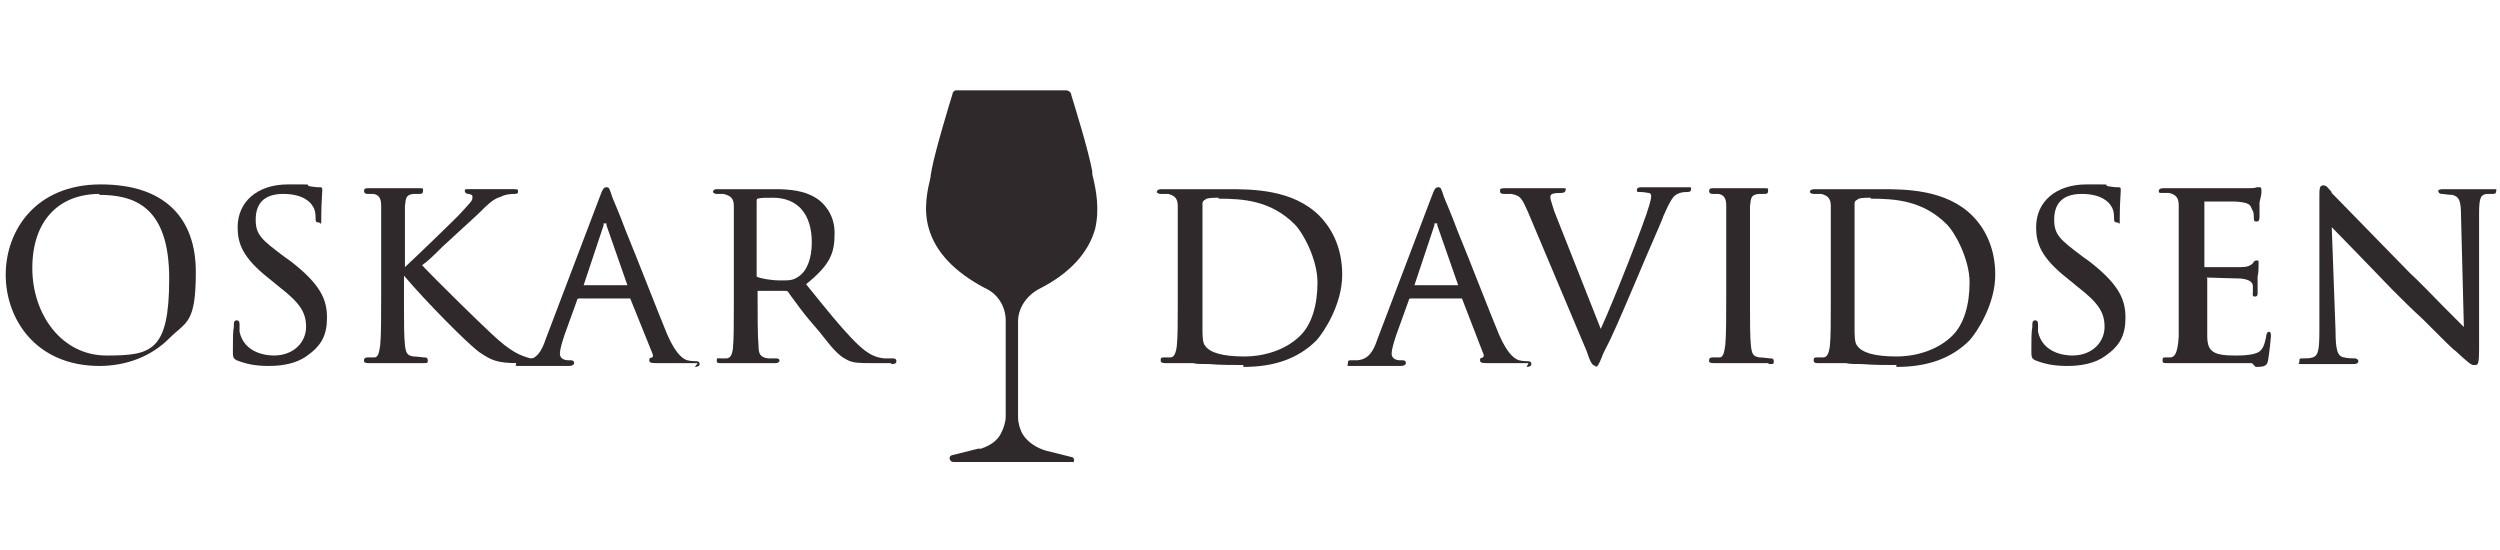 <?xml version="1.0" encoding="UTF-8"?>
<svg id="Layer_1" xmlns="http://www.w3.org/2000/svg" version="1.1" viewBox="0 0 263 57.9">
  <!-- Generator: Adobe Illustrator 29.2.1, SVG Export Plug-In . SVG Version: 2.1.0 Build 116)  -->
  <defs>
    <style>
      .st0, .st1 {
        fill: #2f292b;
      }

      .st1 {
        fill-rule: evenodd;
      }
    </style>
  </defs>
  <g>
    <g>
      <path class="st0" d="M10.5,38.5c-6.8,0-9.9-5-9.9-9.6s3.1-9.5,10-9.5,10,3.7,10,9.2-1,5.2-2.8,7c-1.9,1.9-4.5,2.9-7.4,2.9ZM10.5,20.4c-4.4,0-7.1,2.9-7.1,7.8s3.1,9.2,7.8,9.2,6.6-.4,6.6-8.1-3.8-8.8-7.4-8.8Z"/>
      <path class="st0" d="M28.3,38.5c-1.4,0-2.4-.2-3.4-.6h0c-.4-.2-.4-.4-.4-1,0-1.2,0-2.1.1-2.5v-.2c0-.2,0-.5.3-.5s.3.3.3.4c0,.2,0,.5,0,.8.5,2.3,2.9,2.5,3.6,2.5,2.2,0,3.4-1.5,3.4-3s-.6-2.5-2.8-4.2l-1.1-.9c-2.8-2.2-3.3-3.7-3.3-5.4,0-2.7,2.1-4.5,5.3-4.5s1.6,0,2.3.2c.6.1.8.1,1,.1s.3,0,.3.2,0,0,0,.2c0,.4-.1,1.3-.1,2.6s0,.7-.3.7-.3-.2-.3-.4h0c0-.3,0-.9-.3-1.3-.2-.4-1-1.3-3.1-1.3s-2.9,1.1-2.9,2.7.6,2.1,3,3.9l.7.5c3.1,2.4,3.8,4,3.8,5.9s-.6,3-2.2,4.1c-1,.7-2.4,1-3.9,1Z"/>
    </g>
    <path class="st0" d="M56.4,38.2h-1.9c-2.2,0-2.8-.3-4-1.1-1.3-.9-5.8-5.5-8-8.1v3c0,1.8,0,3.4.1,4.3.1.8.2,1.1.9,1.2.4,0,.9.1,1.1.1.2,0,.4,0,.4.3s0,.3-.5.3c-1.1,0-2.3,0-2.9,0-.2,0-.3,0-.3,0s-.1,0-.3,0c-.5,0-1.6,0-2.2,0s-.5-.2-.5-.3,0-.3.4-.3.4,0,.7,0c.4,0,.5-.6.6-1.3.1-1,.1-3,.1-5.2v-4.3c0-3.8,0-4.4,0-5.2,0-.8-.3-1.1-.8-1.2-.2,0-.3,0-.4,0,0,0-.2,0-.2,0-.1,0-.4,0-.4-.3s.2-.3.5-.3c.7,0,1.8,0,2.3,0,.2,0,.3,0,.3,0,0,0,.2,0,.4,0,.6,0,1.6,0,2.2,0s.5,0,.5.3-.2.3-.4.3c0,0-.2,0-.3,0,0,0-.2,0-.3,0-.8.1-.8.4-.9,1.3,0,.5,0,1,0,2.5,0,.7,0,1.5,0,2.7v1.2c1.4-1.3,4.3-4.1,5.6-5.4,1.4-1.5,1.5-1.6,1.5-1.9s0-.3-.4-.4c-.2,0-.4-.1-.4-.3s0-.2.4-.2.2,0,.3,0c.4,0,1,0,1.6,0s1.3,0,1.9,0c.4,0,.7,0,.9,0,.4,0,.5,0,.5.2s0,.3-.4.3c-.5,0-1.1.1-1.4.3-.7.2-1.1.5-2.5,1.9-1.2,1.1-2.5,2.3-3.7,3.4-.8.8-1.5,1.5-2.1,1.9,1.6,1.7,6.1,6.1,7.3,7.2,2,1.9,3,2.3,4.1,2.6.2,0,.2,0,.3,0,0,0,.2,0,.3,0,.2,0,.5,0,.5.3s-.4.2-.5.2Z"/>
    <path class="st0" d="M73.4,38.2c-.6,0-2.6,0-4.3,0-.5,0-.8,0-.8-.3s.1-.2.3-.3c0,0,.2-.1,0-.5l-2.3-5.7c0,0,0,0-.2,0h-5.2c0,0-.2,0-.2.2l-1.3,3.6c-.3.9-.5,1.6-.5,2s.3.7.9.7h.2c.4,0,.4.2.4.3,0,.2-.3.3-.5.3-.4,0-1,0-1.5,0-.3,0-.7,0-.8,0s-.3,0-.6,0c-.5,0-1.4,0-2.2,0s-.5,0-.5-.3.1-.3.4-.3.4,0,.6,0c1.2-.1,1.7-1,2.1-2.2l5.7-15c.3-.8.4-1,.7-1s.3.1.6,1c.1.3.7,1.6,1.4,3.5,1.4,3.4,3.4,8.6,4.4,11,1,2.3,1.8,2.6,2.1,2.7.4.1.8.1.9.1.4,0,.4.2.4.3,0,.2-.2.3-.5.3ZM63.5,23.5c0,0,0,.2,0,.2l-2.1,6.3s0,0,0,0h4.6s0,0,0,0c0,0,0,0,0,0l-2.2-6.3s0-.2,0-.2Z"/>
    <path class="st0" d="M93.8,38.2h-2c-1.3,0-2,0-2.6-.3-1.1-.5-1.8-1.5-3-3-.2-.2-.4-.5-.6-.7-.7-.8-1.4-1.7-1.9-2.4-.3-.4-.6-.8-.8-1.1-.1-.1-.1-.1-.3-.1h-2.9s0,0,0,0h0s0,0,0,0v.4c0,2.2,0,4.4.1,5.4,0,.7.1,1.2,1,1.3.3,0,.6,0,.8,0,.3,0,.4.1.4.2s0,.3-.5.3c-1.2,0-2.4,0-2.9,0-.1,0-.2,0-.3,0-.2,0-.5,0-.9,0-.5,0-1.1,0-1.5,0s-.5,0-.5-.3.2-.2.4-.2.4,0,.6,0c.4,0,.6-.3.7-1,.1-.9.1-2.8.1-4.6v-5.2c0-3.8,0-4.4,0-5.2,0-.7-.2-1.1-1.1-1.3-.2,0-.4,0-.7,0-.3,0-.4-.2-.4-.2s0-.3.4-.3c1,0,2.3,0,2.8,0,.1,0,.2,0,.2,0,0,0,.4,0,.8,0,.7,0,1.7,0,2.2,0,1.6,0,3.3.1,4.7,1.1.4.3,1.7,1.4,1.7,3.5s-.4,3.3-3,5.4c2.1,2.6,3.7,4.6,5.2,6.1,1.4,1.4,2.2,1.6,3,1.7.2,0,.8,0,.9,0,.4,0,.4.2.4.3,0,.3-.3.3-.6.3ZM81.3,20.8c-.7,0-1.3,0-1.6.1,0,0-.1,0-.1.2v7.7c0,.1,0,.2,0,.3.4.2,1.5.4,2.5.4s1.3,0,1.9-.4c.9-.6,1.4-1.9,1.4-3.6,0-3-1.5-4.7-4.1-4.7Z"/>
  </g>
  <g>
    <path class="st0" d="M130.8,38.4c-1.1,0-2.5,0-3.6-.1-.7,0-1.4,0-1.7-.1-.2,0-.3,0-.3,0-.1,0-.5,0-1,0-.3,0-.6,0-.9,0-.3,0-.5,0-.7,0s-.5,0-.5-.3.1-.3.4-.3.4,0,.6,0c.4,0,.6-.4.7-1.2.1-.9.1-2.5.1-4.4v-5.1c0-3.8,0-4.5,0-5.2,0-.7-.2-1.1-1-1.3-.2,0-.6,0-.8,0s-.4-.1-.4-.2c0-.2.2-.3.5-.3.9,0,2.2,0,2.8,0,.1,0,.2,0,.3,0,0,0,.2,0,.4,0,.6,0,1.7,0,2.9,0s.4,0,.5,0c2.6,0,6.9,0,9.7,2.8,1.1,1.1,2.4,3.1,2.4,6.2s-1.9,6-2.7,6.9c-1.9,1.9-4.4,2.8-7.7,2.8ZM128.2,20.8c-.4,0-1.3,0-1.4.2-.2.1-.3.2-.3.4,0,.8,0,3.2,0,5v2.9c0,1.8,0,3.4,0,4.4,0,.4,0,.7,0,.8,0,.8,0,1.6.3,1.9.5.7,1.8,1.1,4.1,1.1s4.5-.8,5.9-2.2c1.2-1.2,1.8-3.2,1.8-5.6s-1.5-5.2-2.4-6.1c-2.5-2.5-5.4-2.7-8-2.7Z"/>
    <path class="st0" d="M160.8,38.2c-.6,0-2.6,0-4.3,0-.5,0-.8,0-.8-.3s.1-.2.3-.3c0,0,.2-.1,0-.5l-2.2-5.7c0,0,0,0-.2,0h-5.2c0,0-.2,0-.2.2l-1.3,3.6c-.3.9-.5,1.6-.5,2s.3.7.9.7h.2c.4,0,.4.2.4.3,0,.2-.3.3-.5.3-.4,0-1,0-1.5,0-.3,0-.7,0-.8,0s-.3,0-.6,0c-.5,0-1.4,0-2.2,0s-.5,0-.5-.3.1-.3.4-.3.4,0,.6,0c1.2-.1,1.7-1,2.1-2.2l5.7-15c.3-.8.4-1,.7-1s.3.1.6,1c.1.3.7,1.6,1.4,3.5,1.4,3.4,3.4,8.6,4.4,11,1,2.3,1.8,2.6,2.1,2.7.4.1.8.1.9.1.4,0,.4.2.4.3,0,.2-.2.3-.5.3ZM150.9,23.5c0,0,0,.2,0,.2l-2.1,6.3s0,0,0,0h4.6s0,0,0,0c0,0,0,0,0,0l-2.2-6.3s0-.2,0-.2Z"/>
    <g>
      <path class="st0" d="M167.9,38.5c-.4,0-.6-.4-1-1.6l-6.2-14.7h0c-.6-1.3-.7-1.6-1.7-1.8-.4,0-.7,0-.8,0-.3,0-.4-.1-.4-.3s0-.3.5-.3c.9,0,1.9,0,2.6,0,.3,0,.5,0,.6,0s.3,0,.6,0c.6,0,1.4,0,2.1,0s.5,0,.5.2-.2.3-.5.3-.6,0-.9.1c-.2.1-.2.2-.2.4s.2.7.4,1.4l4.9,12.4c1.5-3.3,4.6-11.2,5.1-13,.1-.4.2-.7.2-.9s0-.3-.2-.4c-.2,0-.5-.1-.9-.1s-.4,0-.4-.2c0-.3.3-.3.5-.3.7,0,1.5,0,2,0,.3,0,.6,0,.7,0s.1,0,.3,0c.4,0,1.1,0,1.7,0s.5,0,.5.2-.1.3-.4.3-.7,0-1.2.3c-.3.2-.6.6-1.3,2.2-.1.4-1.6,3.7-2.8,6.6-1.7,4-2.7,6.3-3.2,7.2-.2.4-.4.8-.5,1.1-.3.7-.4,1-.7,1Z"/>
      <path class="st0" d="M186,38.2c-1.1,0-2.3,0-2.9,0-.2,0-.3,0-.3,0s-.1,0-.3,0c-.5,0-1.6,0-2.2,0s-.5-.2-.5-.3,0-.3.4-.3.4,0,.7,0c.4,0,.5-.6.6-1.3.1-1,.1-3,.1-5.2v-4.3c0-3.8,0-4.4,0-5.2,0-.8-.3-1.1-.8-1.2-.2,0-.3,0-.4,0,0,0-.2,0-.2,0-.1,0-.4,0-.4-.3s.2-.3.5-.3c.7,0,1.8,0,2.3,0,.2,0,.3,0,.3,0,0,0,.2,0,.4,0,.6,0,1.6,0,2.2,0s.5,0,.5.3-.2.3-.4.3c0,0-.2,0-.3,0,0,0-.2,0-.3,0-.8.1-.8.4-.9,1.3,0,.5,0,1,0,2.5,0,.7,0,1.5,0,2.7v5.2c0,1.8,0,3.4.1,4.3.1.8.2,1.1.9,1.2.4,0,.9.1,1.1.1.2,0,.4,0,.4.3s0,.3-.5.3Z"/>
      <path class="st0" d="M199.5,38.4c-1.1,0-2.5,0-3.6-.1-.7,0-1.4,0-1.7-.1-.2,0-.3,0-.3,0-.1,0-.5,0-1,0-.3,0-.6,0-.9,0-.3,0-.5,0-.7,0-.3,0-.5,0-.5-.3s.1-.3.4-.3.4,0,.6,0c.4,0,.6-.4.7-1.2.1-.9.1-2.5.1-4.4v-5.1c0-3.8,0-4.5,0-5.2,0-.7-.2-1.1-1-1.3-.2,0-.6,0-.8,0s-.4-.1-.4-.2c0-.2.2-.3.5-.3.9,0,2.2,0,2.8,0,.1,0,.2,0,.3,0,0,0,.2,0,.4,0,.6,0,1.7,0,2.9,0s.4,0,.5,0c2.6,0,6.9,0,9.7,2.8,1.1,1.1,2.4,3.1,2.4,6.2s-1.9,6-2.7,6.9c-1.9,1.9-4.4,2.8-7.7,2.8ZM196.8,20.8c-.4,0-1.3,0-1.4.2-.2.1-.3.2-.3.4,0,.8,0,3.2,0,5v2.9c0,1.8,0,3.4,0,4.4,0,.4,0,.7,0,.8,0,.8,0,1.6.3,1.9.5.7,1.8,1.1,4.1,1.1s4.5-.8,5.9-2.2c1.2-1.2,1.8-3.2,1.8-5.6s-1.5-5.2-2.4-6.1c-2.5-2.5-5.4-2.7-8-2.7Z"/>
    </g>
    <g>
      <path class="st0" d="M217.5,38.5c-1.4,0-2.4-.2-3.4-.6h0c-.4-.2-.4-.4-.4-1,0-1.2,0-2,.1-2.5v-.2c0-.2,0-.5.3-.5s.3.3.3.4c0,.2,0,.5,0,.8.5,2.3,2.9,2.5,3.6,2.5,2.2,0,3.4-1.5,3.4-3s-.6-2.5-2.8-4.2l-1.1-.9c-2.8-2.2-3.3-3.7-3.3-5.4,0-2.7,2.1-4.5,5.3-4.5s1.6,0,2.3.2c.6.1.8.1,1,.1s.3,0,.3.2,0,0,0,.2c0,.4-.1,1.3-.1,2.6s0,.7-.3.7-.3-.2-.3-.4h0c0-.3,0-.9-.3-1.3-.2-.4-1-1.3-3.1-1.3s-2.9,1.1-2.9,2.7.6,2.1,3,3.9l.7.5c3.1,2.4,3.8,4,3.8,5.9s-.6,3-2.2,4.1c-1,.7-2.4,1-3.9,1Z"/>
      <path class="st0" d="M236.9,38.2c-1.1,0-1.8,0-2.4,0-.4,0-.8,0-1.2,0-.3,0-.6,0-.9,0-.8,0-1.7,0-2.5,0s-.6,0-.9,0c-.3,0-.6,0-1,0s-.5,0-.5-.3.1-.3.3-.3.4,0,.5,0c.4,0,.8-.3.9-2.2,0-.9,0-2.1,0-4.3v-4.3c0-3.7,0-4.4,0-5.2,0-.7-.2-1.1-1-1.3-.2,0-.4,0-.7,0s-.4,0-.4-.2c0-.3.4-.3.5-.3.3,0,.5,0,.9,0,.5,0,1.1,0,2,0,.2,0,5.2,0,5.8,0,.6,0,.9,0,1.1-.1,0,0,0,0,.1,0,0,0,.1,0,.2,0s.2,0,.2.3,0,.2,0,.3c0,.2-.1.5-.2,1v.4c0,.4,0,.7,0,1.1,0,.4-.1.5-.3.5s-.3,0-.3-.4c0-.3,0-.6-.2-.9-.2-.5-.3-.7-1.8-.8-.4,0-3.2,0-3.2,0s0,0,0,.2v6.5c0,.2,0,.2,0,.2.3,0,3.2,0,3.8,0,.6,0,1-.1,1.3-.4.1-.2.2-.3.4-.3s.2,0,.2.2,0,.2,0,.4c0,.3,0,.6-.1,1.1,0,.5,0,1,0,1.3,0,.2,0,.3,0,.4,0,.2,0,.4-.3.4s-.2-.3-.2-.4,0-.4,0-.7c0-.3-.2-.7-1.3-.8-.7,0-3-.1-3.4-.1s-.1,0-.1.1v2.1c0,.3,0,.7,0,1.1,0,1.1,0,2.4,0,2.8,0,1,.2,1.5.8,1.8.4.2,1,.3,2,.3h.2c.5,0,1.3,0,2-.2.8-.2,1-.8,1.2-1.8,0-.2.1-.5.3-.5s.2.3.2.5-.2,2-.3,2.5c-.1.6-.4.7-1.3.7Z"/>
    </g>
    <path class="st0" d="M260.2,38.4c-.2,0-.5-.2-1.9-1.5h0c-.2-.1-1.2-1.1-3.5-3.4-1.1-1-2.2-2.1-3.1-3-2.8-2.9-5.5-5.7-6.4-6.6l.4,10.9c0,2,.2,2.7.9,2.8.4.1.9.1,1.1.1s.4.1.4.3c0,.3-.4.3-.5.3-1.1,0-2,0-2.4,0-.2,0-.3,0-.3,0s-.2,0-.4,0c-.5,0-1.2,0-2.1,0s-.5,0-.5-.3,0-.3.5-.3.5,0,.9-.1c.6-.2.7-.8.7-3,0-6.7,0-9,0-10.2,0-1.2,0-1.3,0-3.7h0c0-.8,0-1.2.4-1.2s.5.3.8.6c0,0,.1.1.1.2.3.3,4.5,4.6,8.2,8.4,1.2,1.1,2.5,2.5,3.6,3.6.9.9,1.7,1.7,2.1,2.1l-.3-11.7c0-1.6-.2-2-.9-2.2-.5,0-.9-.1-1.1-.1-.3,0-.4-.2-.4-.3,0-.2.4-.2.6-.2.8,0,1.7,0,2.2,0,.2,0,.4,0,.5,0s.3,0,.5,0c.4,0,1.1,0,1.8,0s.5,0,.5.2-.1.3-.3.3-.2,0-.2,0c-.1,0-.3,0-.5,0-.6.1-.8.3-.8,2.1v14.3c0,1.4-.1,1.6-.4,1.6Z"/>
  </g>
  <path class="st1" d="M113,48.6h0s0,0-.1,0h-12.6c-.2,0-.3-.1-.4-.3,0-.2,0-.3.2-.4h0s0,0,0,0l2.8-.7c0,0,.2,0,.3,0,.9-.3,1.7-.8,2.1-1.6.3-.6.5-1.2.5-1.8v-10.1c0-1.4-.8-2.8-2.2-3.4-3.2-1.7-5.2-3.8-5.9-6.3-.6-2.1-.1-4.1.2-5.4,0-.3.1-.5.1-.7.4-2.1,1.8-6.7,2.2-8,0-.2.2-.4.4-.4,0,0,.1,0,.2,0h11.3c.3,0,.6.2.6.5.4,1.3,1.8,5.8,2.2,8,0,.2,0,.4.1.7.3,1.3.7,3.3.2,5.4-.7,2.5-2.7,4.7-5.9,6.3-1.3.7-2.2,2-2.2,3.4v10.1c0,.6.2,1.3.5,1.8.5.8,1.4,1.4,2.4,1.7l2.8.7c.1,0,.2.2.2.3,0,.1-.1.3-.2.3h0Z"/>
</svg>